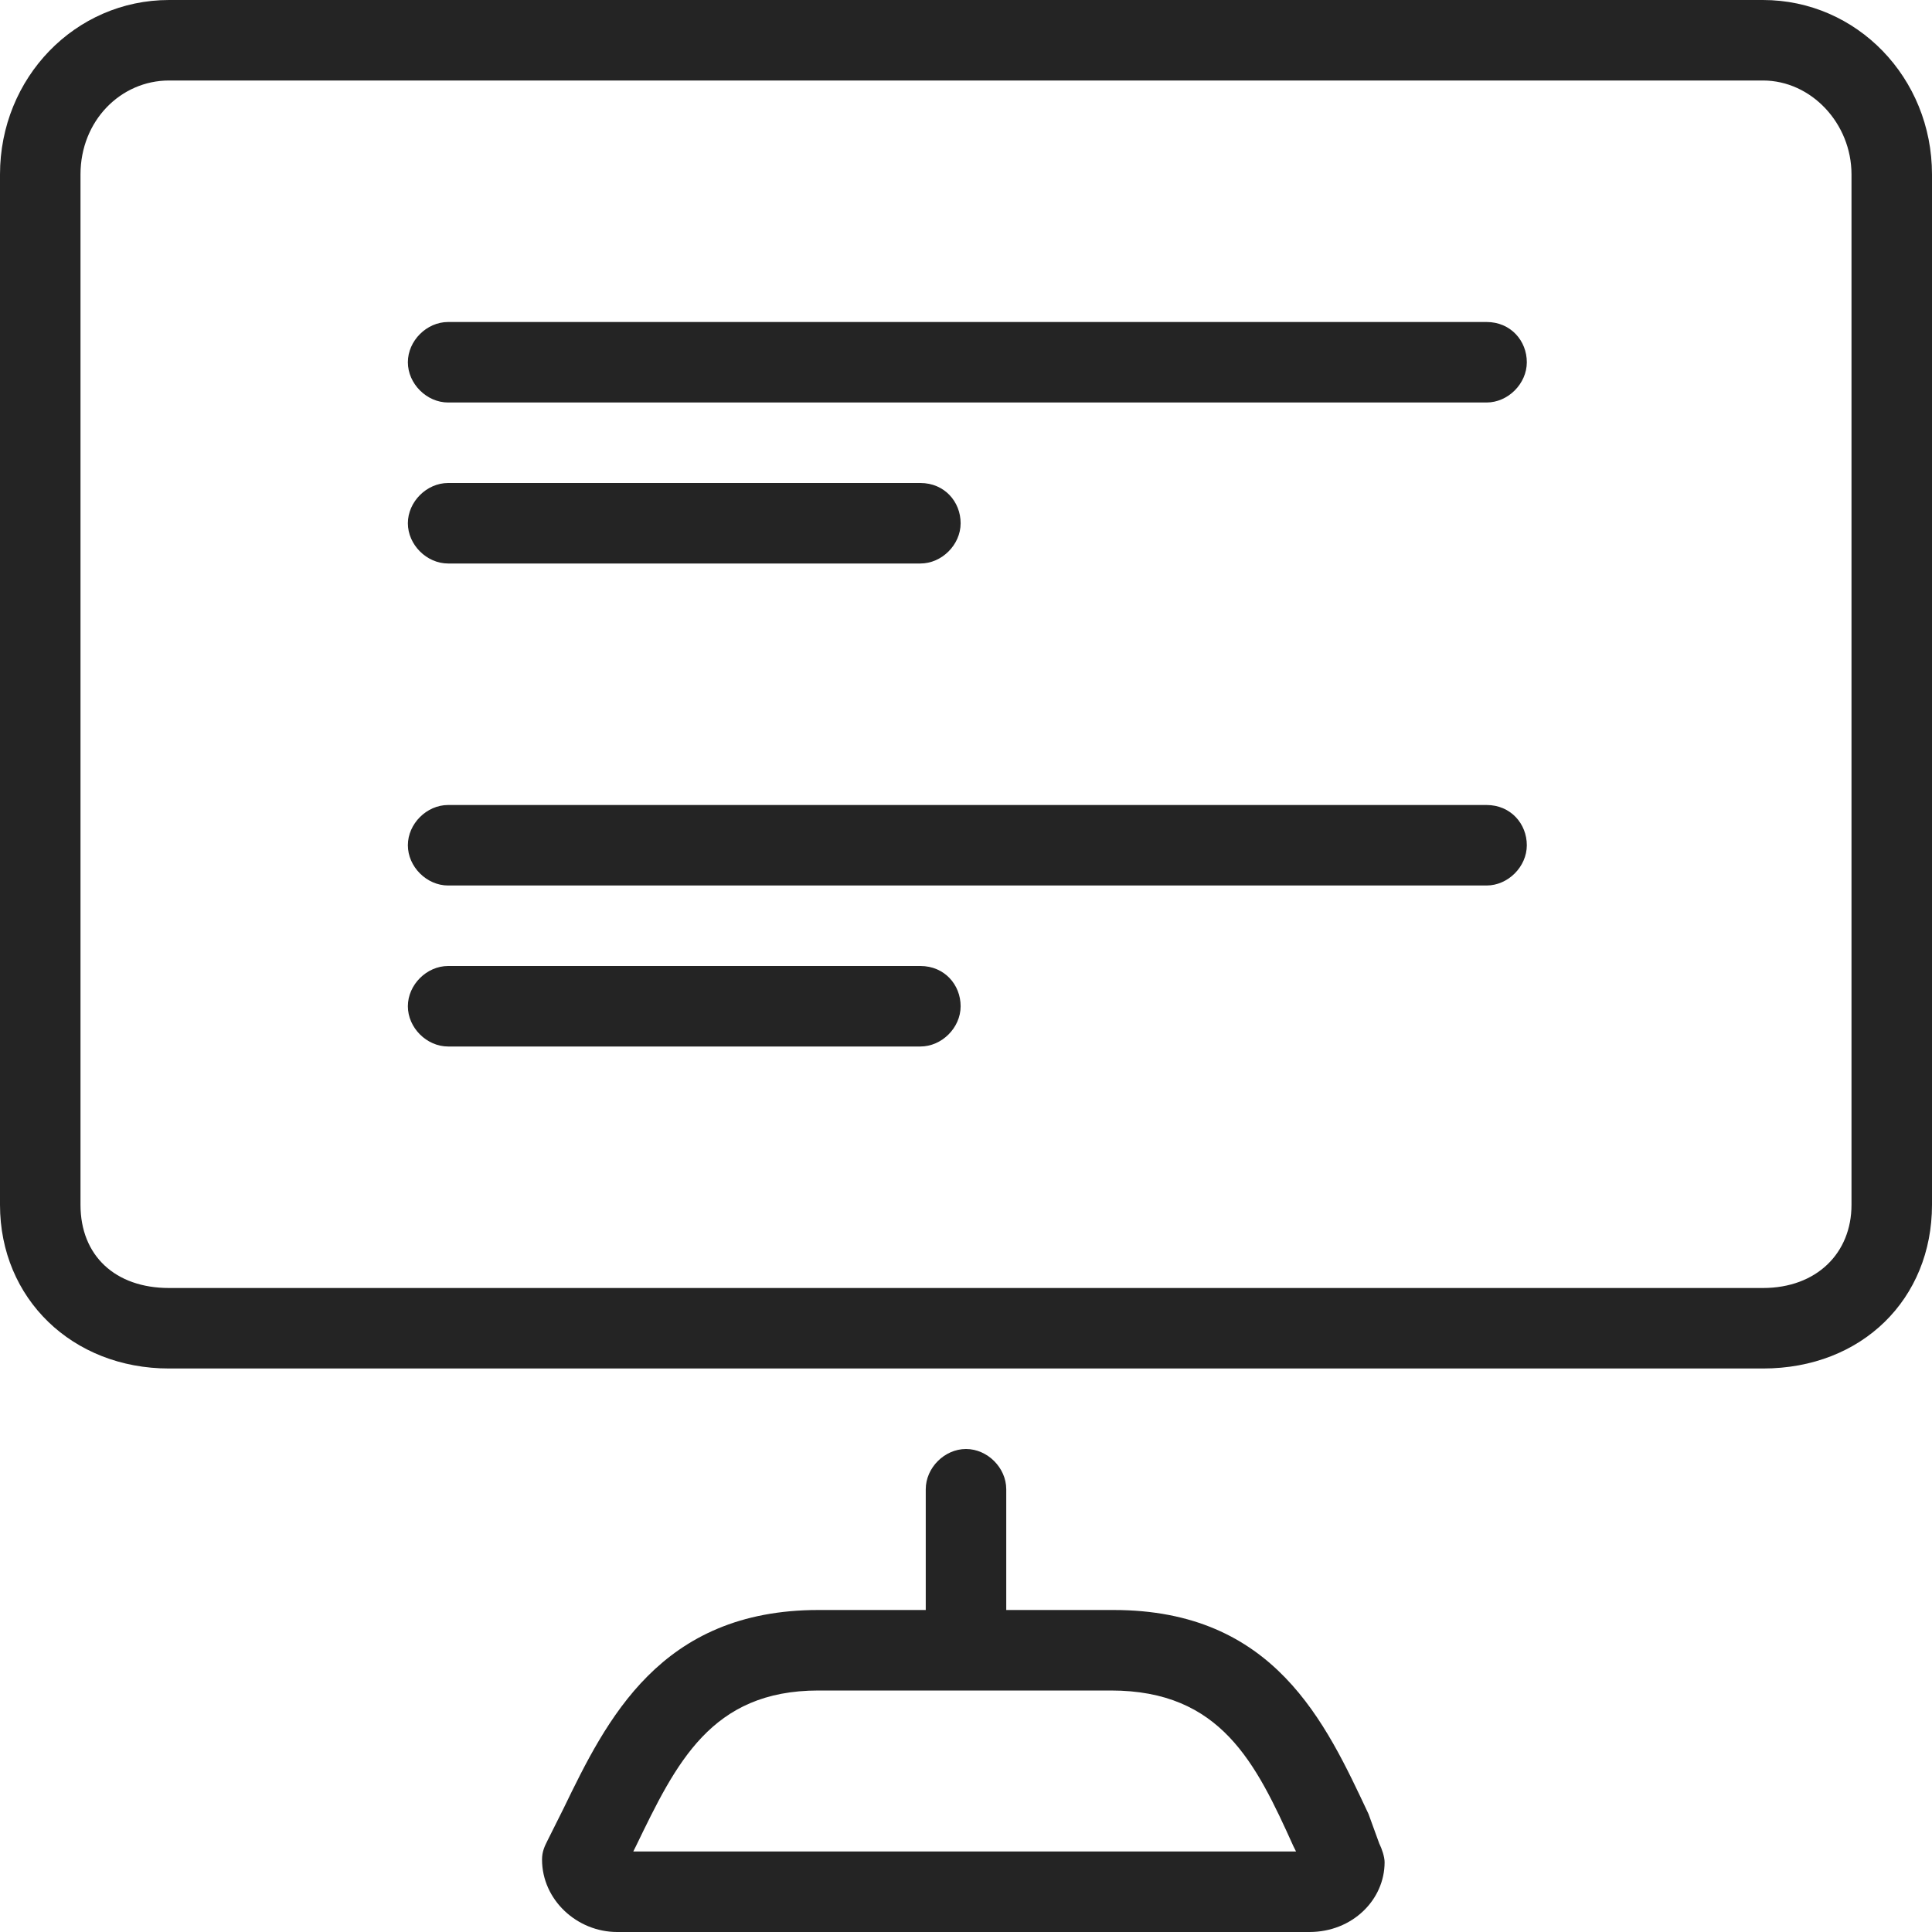 <?xml version="1.0" encoding="UTF-8"?>
<svg width="72px" height="72px" viewBox="0 0 72 72" version="1.1" xmlns="http://www.w3.org/2000/svg" xmlns:xlink="http://www.w3.org/1999/xlink">
    <!-- Generator: Sketch 39.1 (31720) - http://www.bohemiancoding.com/sketch -->
    <title>data-managment</title>
    <desc>Created with Sketch.</desc>
    <defs></defs>
    <g id="Page-1" stroke="none" stroke-width="1" fill="none" fill-rule="evenodd">
        <g id="data-managment" fill="#242424">
            <g id="Group">
                <path d="M55.4,12 L16.7,12 C15.9,12 15.2,12.7 15.2,13.5 C15.2,14.3 15.9,15 16.7,15 L55.4,15 C56.2,15 56.9,14.3 56.9,13.5 C56.9,12.7 56.3,12 55.4,12 L55.4,12 Z" id="Shape"></path>
                <path d="M55.4,30 L16.7,30 C15.9,30 15.2,30.7 15.2,31.5 C15.2,32.3 15.9,33 16.7,33 L55.4,33 C56.2,33 56.9,32.3 56.9,31.5 C56.9,30.7 56.3,30 55.4,30 L55.4,30 Z" id="Shape"></path>
                <path d="M16.7,21 L34.3,21 C35.1,21 35.8,20.3 35.8,19.5 C35.8,18.7 35.2,18 34.3,18 L16.7,18 C15.9,18 15.2,18.7 15.2,19.5 C15.2,20.3 15.9,21 16.7,21 L16.7,21 Z" id="Shape"></path>
                <path d="M34.3,36 L16.7,36 C15.9,36 15.2,36.7 15.2,37.5 C15.2,38.3 15.9,39 16.7,39 L34.3,39 C35.1,39 35.8,38.3 35.8,37.5 C35.8,36.7 35.2,36 34.3,36 L34.3,36 Z" id="Shape"></path>
                <path d="M51,67.6 C49.4,64.2 47.5,60 41.5,60 L37.5,60 L37.5,55.5 C37.5,54.7 36.8,54 36,54 C35.2,54 34.5,54.7 34.5,55.5 L34.5,60 L30.5,60 C24.6,60 22.6,64.1 21,67.4 L20.4,68.6 C20.3,68.8 20.2,69 20.2,69.3 C20.2,70.8 21.5,72 23,72 L48.8,72 C50.4,72 51.6,70.8 51.6,69.4 C51.6,69.2 51.5,68.9 51.4,68.7 L51,67.6 L51,67.6 Z M23.6,69 L23.7,68.8 C25.2,65.7 26.5,63 30.5,63 L41.4,63 C45.5,63 46.8,65.7 48.2,68.8 L48.3,69 L23.6,69 L23.6,69 Z" id="Shape"></path>
                <path d="M65.7,0 L6.3,0 C2.8,0 3.55271368e-15,2.9 3.55271368e-15,6.5 L3.55271368e-15,44.9 C3.55271368e-15,48.4 2.7,51 6.3,51 L65.7,51 C69.4,51 72,48.4 72,44.9 L72,6.5 C72,2.9 69.2,0 65.7,0 L65.7,0 Z M69,44.9 C69,46.7 67.7,48 65.7,48 L6.3,48 C4.3,48 3,46.8 3,44.9 L3,6.5 C3,4.5 4.5,3 6.3,3 L65.7,3 C67.5,3 69,4.6 69,6.5 L69,44.9 L69,44.9 Z" id="Shape"></path>
            </g>
        </g>
    </g>
</svg>